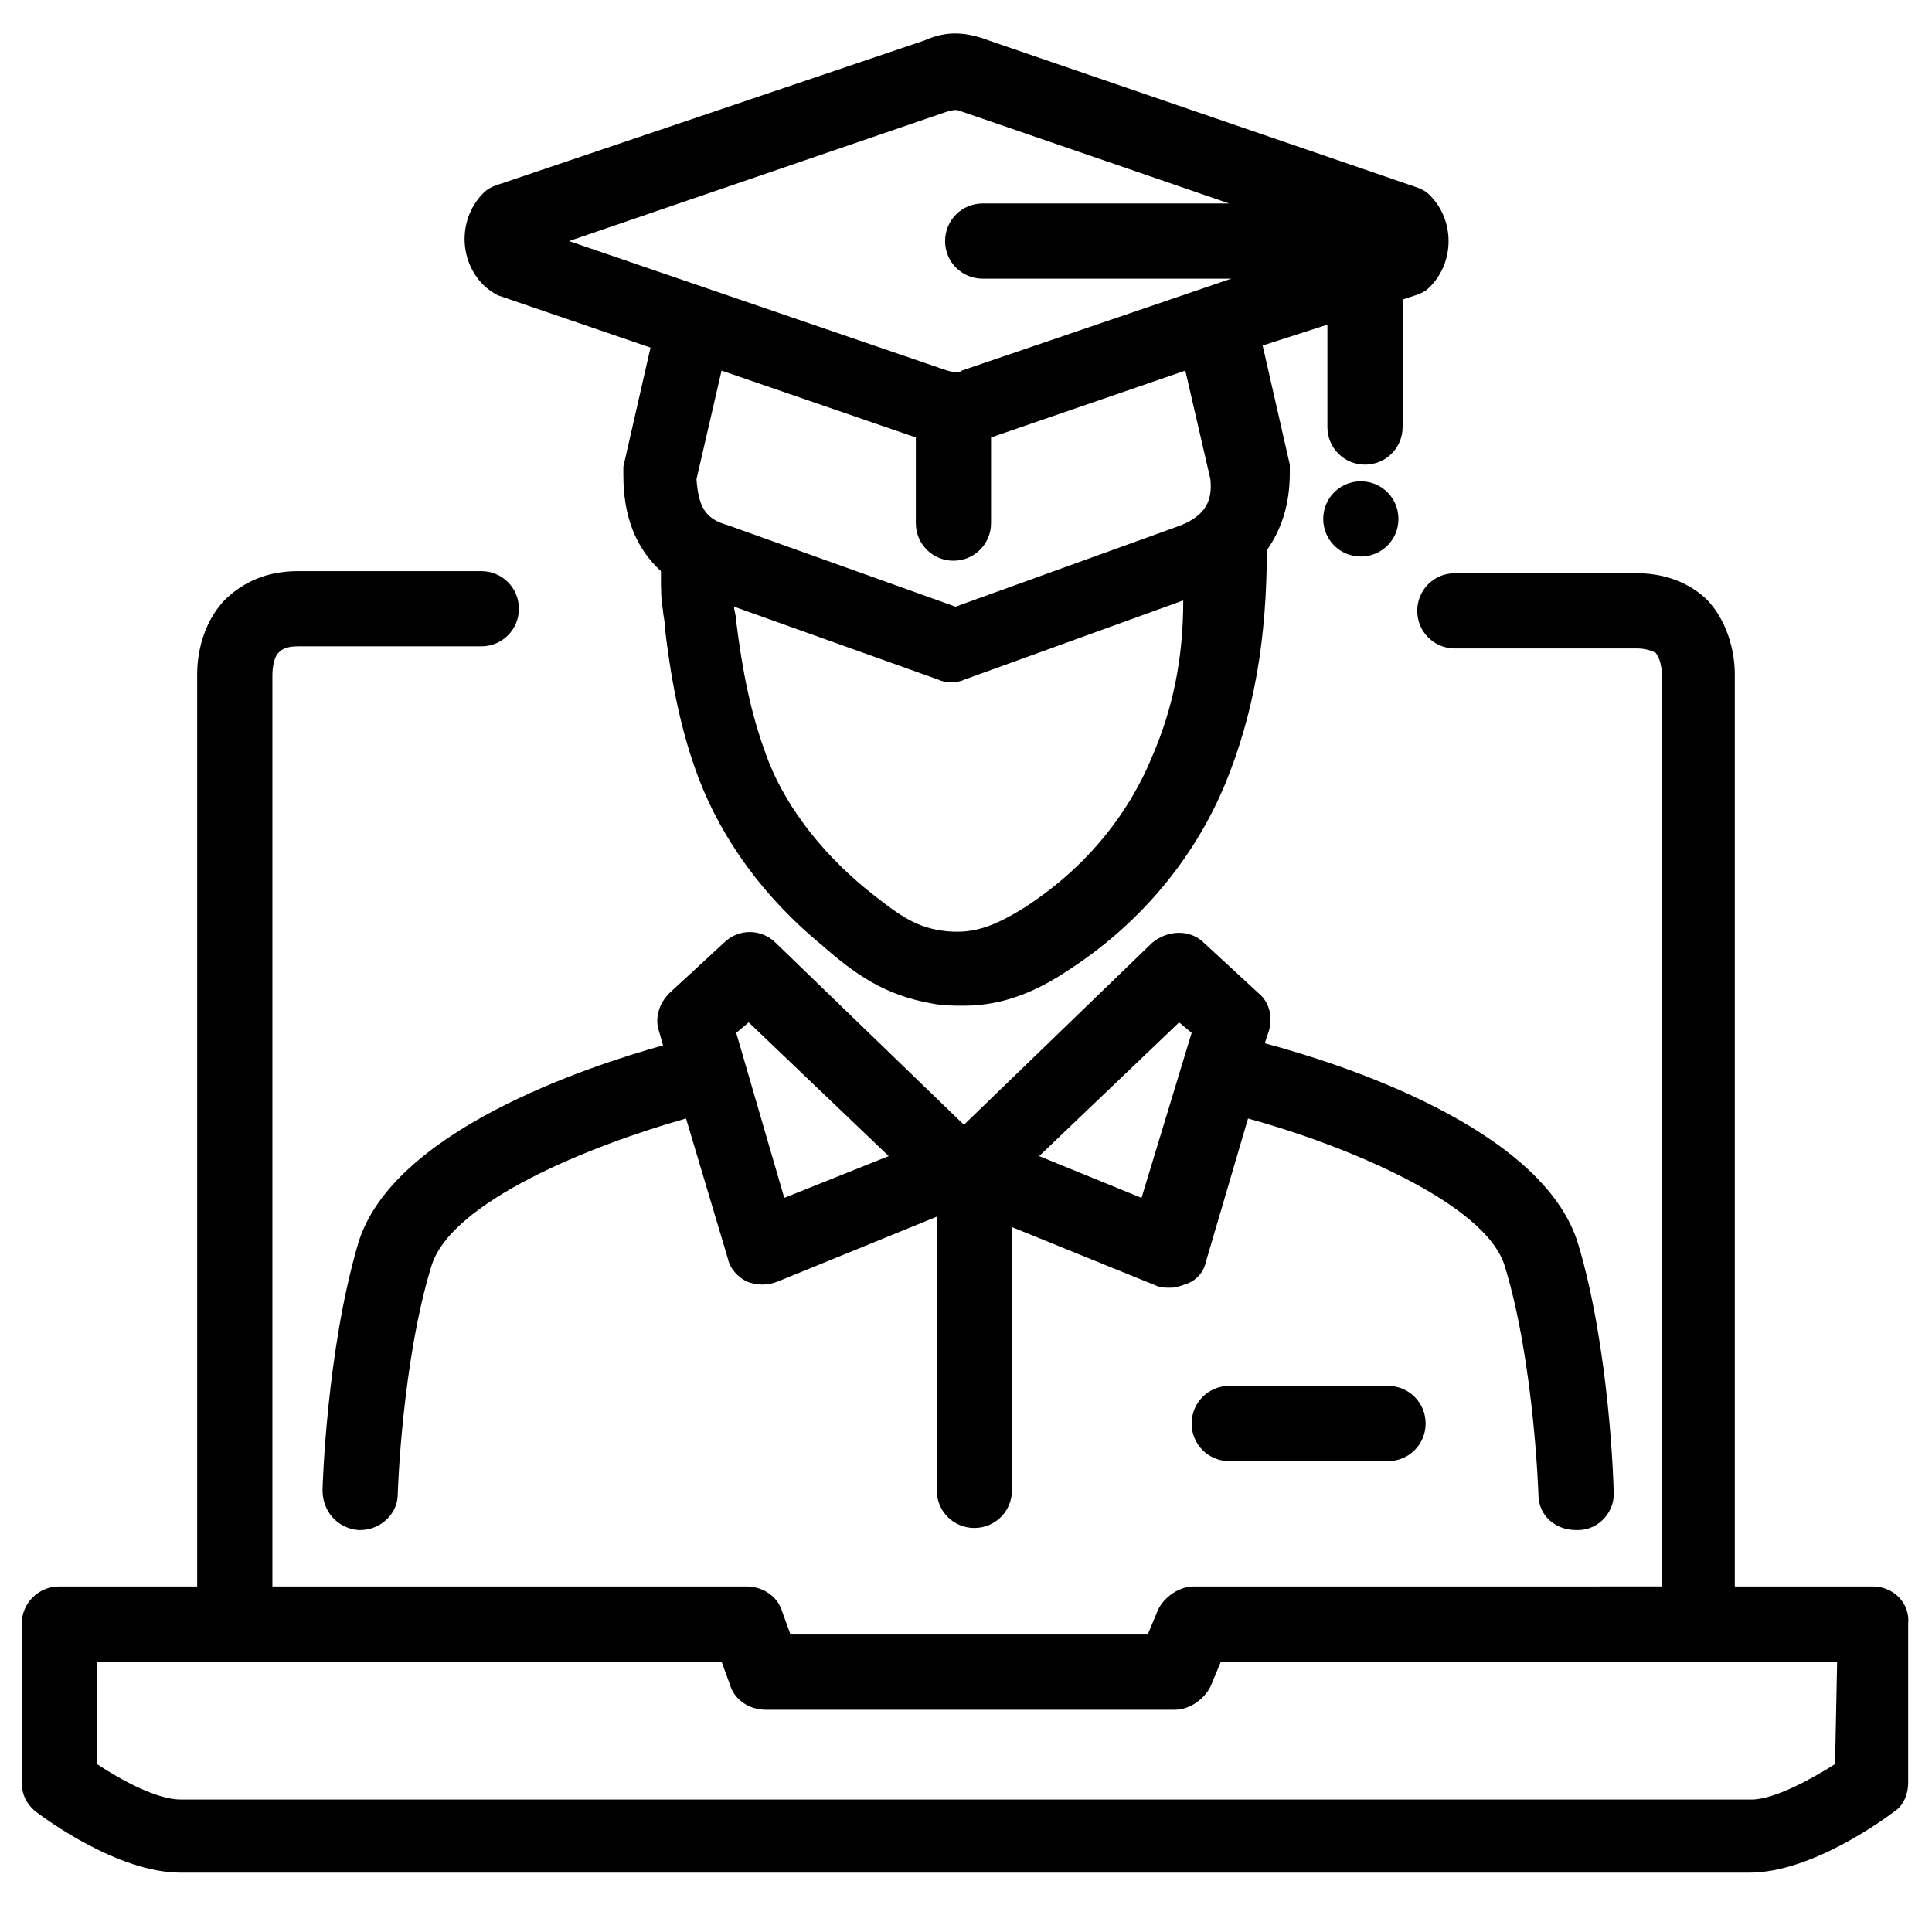 <?xml version="1.0" encoding="UTF-8"?>
<!-- Uploaded to: ICON Repo, www.svgrepo.com, Generator: ICON Repo Mixer Tools -->
<svg fill="#000000" width="800px" height="800px" version="1.1" viewBox="144 144 512 512" xmlns="http://www.w3.org/2000/svg">
 <g>
  <path d="m514.6 281.52c0-5.535-4.43-9.965-9.965-9.965-5.535 0-9.965 4.43-9.965 9.965 0 5.535 4.43 9.965 9.965 9.965 5.535 0 9.965-4.43 9.965-9.965z"/>
  <path d="m640.28 564.43h-36.539v-241.94c0-1.105 0-11.625-7.199-19.379-3.32-3.32-9.41-7.199-18.824-7.199h-48.168c-5.535 0-9.965 4.43-9.965 9.965s4.43 9.965 9.965 9.965h48.168c2.215 0 3.875 0.555 4.984 1.105 1.105 1.105 1.66 3.875 1.66 4.984v242.49l-124.02 0.008c-3.875 0-7.75 2.769-9.41 6.09l-2.769 6.644h-94.672l-2.215-6.09c-1.105-3.875-4.984-6.644-9.41-6.644h-125.68v-241.39c0-0.555 0-4.43 1.66-6.09 0.555-0.555 1.66-1.66 4.984-1.66h48.719c5.535 0 9.965-4.43 9.965-9.965s-4.43-9.965-9.965-9.965h-48.719c-9.965 0-16.055 4.43-19.379 7.75-7.75 8.305-7.199 19.379-7.199 20.484v240.83h-36.539c-5.535 0-9.965 4.43-9.965 9.965v42.078c0 3.32 1.66 6.09 3.875 7.75s21.594 16.055 38.199 16.055h415.79c16.609 0 35.988-14.395 38.199-16.055 2.769-1.66 3.875-4.984 3.875-7.75v-42.078c0.555-5.535-3.875-9.965-9.41-9.965zm-9.965 47.059c-6.09 3.875-16.055 9.41-22.145 9.41h-416.34c-6.09 0-15.5-4.984-22.145-9.41v-27.129h165.54l2.215 6.09c1.105 3.875 4.984 6.644 9.41 6.644h108.51c3.875 0 7.75-2.769 9.41-6.09l2.769-6.644h163.32z"/>
  <path d="m275.98 222.28 40.414 13.84-7.199 31.559v2.215c0 11.074 3.32 19.379 9.965 25.469 0 5.535 0 7.199 0.555 10.52 0 1.105 0.555 2.769 0.555 4.984 1.66 14.395 4.43 27.684 8.859 39.309 6.09 16.055 17.164 31.559 32.664 44.289 8.859 7.75 16.609 13.289 29.344 15.5 2.769 0.555 5.535 0.555 8.305 0.555 10.52 0 19.379-3.875 27.684-9.41 18.824-12.18 33.219-29.344 41.523-49.273 7.75-18.824 11.074-38.754 11.074-62.008 3.875-5.535 6.09-12.18 6.09-20.484v-2.215l-7.199-31.559 17.164-5.535v27.129c0 5.535 4.43 9.965 9.965 9.965s9.965-4.43 9.965-9.965v-33.773l3.32-1.105c1.66-0.555 2.769-1.105 3.875-2.215 6.644-6.644 6.644-17.715 0-24.359-1.105-1.105-2.215-1.66-3.875-2.215l-112.94-38.754c-7.199-2.769-12.18-2.215-17.164 0l-112.94 38.195c-1.66 0.555-2.769 1.105-3.875 2.215-3.32 3.32-4.984 7.75-4.984 12.18 0 4.43 1.66 8.859 4.984 12.18 1.105 1.109 2.766 2.215 3.875 2.769zm173.29 122.36c-6.644 16.055-18.27 29.895-33.773 39.863-8.859 5.535-14.395 7.199-22.145 6.09-7.199-1.105-11.625-4.43-19.93-11.074-12.734-10.52-22.145-23.254-26.574-35.988-3.875-10.52-6.09-21.594-7.75-34.879 0-1.66-0.555-2.769-0.555-3.875l54.258 19.379c1.105 0.555 2.215 0.555 3.32 0.555s2.215 0 3.32-0.555l58.133-21.039c0 15.5-2.769 28.789-8.305 41.523zm7.75-61.457-59.793 21.594-60.348-21.594c-6.09-1.66-7.75-4.984-8.305-12.18l6.644-28.789 51.488 17.715v22.699c0 5.535 4.43 9.965 9.965 9.965 5.535 0 9.965-4.43 9.965-9.965v-22.699l51.488-17.715 6.644 28.789c0.555 5.539-1.105 9.414-7.75 12.18zm-62.008-109.62c2.215-0.555 2.215-0.555 3.875 0l70.867 24.359h-65.332c-5.535 0-9.965 4.43-9.965 9.965 0 5.535 4.43 9.965 9.965 9.965h65.883l-71.418 24.359c-0.555 0.555-1.66 0.555-3.875 0l-100.21-34.324z"/>
  <path d="m542.84 479.72c7.75 25.469 8.859 60.348 8.859 60.348 0 5.535 4.43 9.41 9.965 9.41h0.555c5.535 0 9.965-4.984 9.41-10.52 0-1.66-1.105-37.648-9.41-65.328-9.41-31.004-64.223-48.168-83.047-53.148l1.105-3.32c1.105-3.875 0-7.75-2.769-9.965l-14.395-13.289c-3.875-3.875-9.965-3.32-13.84 0l-49.828 48.168-49.828-48.168c-3.875-3.875-9.965-3.875-13.84 0l-14.395 13.289c-2.769 2.769-3.875 6.644-2.769 9.965l1.105 3.875c-19.93 5.535-71.973 22.699-80.832 52.594-8.305 28.234-9.41 64.223-9.41 65.328 0 5.535 3.875 9.965 9.41 10.52h0.555c5.535 0 9.965-4.43 9.965-9.41 0-0.555 1.105-34.879 8.859-60.348 4.984-17.164 42.078-32.109 67.543-39.309l11.074 37.094c0.555 2.769 2.769 4.984 4.984 6.09 2.769 1.105 5.535 1.105 8.305 0l42.078-17.164v72.527c0 5.535 4.43 9.965 9.965 9.965 5.535 0 9.965-4.43 9.965-9.965l0.004-69.758 38.199 15.5c1.105 0.555 2.215 0.555 3.875 0.555s2.769-0.555 4.43-1.105c2.769-1.105 4.43-3.32 4.984-6.09l11.074-37.648c24.355 6.644 63.113 22.145 68.094 39.309zm-191-18.27-12.734-43.738 3.32-2.769 37.094 35.434zm94.672 0-27.129-11.074 37.094-35.434 3.32 2.769z"/>
  <path d="m469.76 511.28c-5.535 0-9.965 4.43-9.965 9.965s4.43 9.965 9.965 9.965h42.078c5.535 0 9.965-4.43 9.965-9.965s-4.43-9.965-9.965-9.965z"/>
 </g>
</svg>